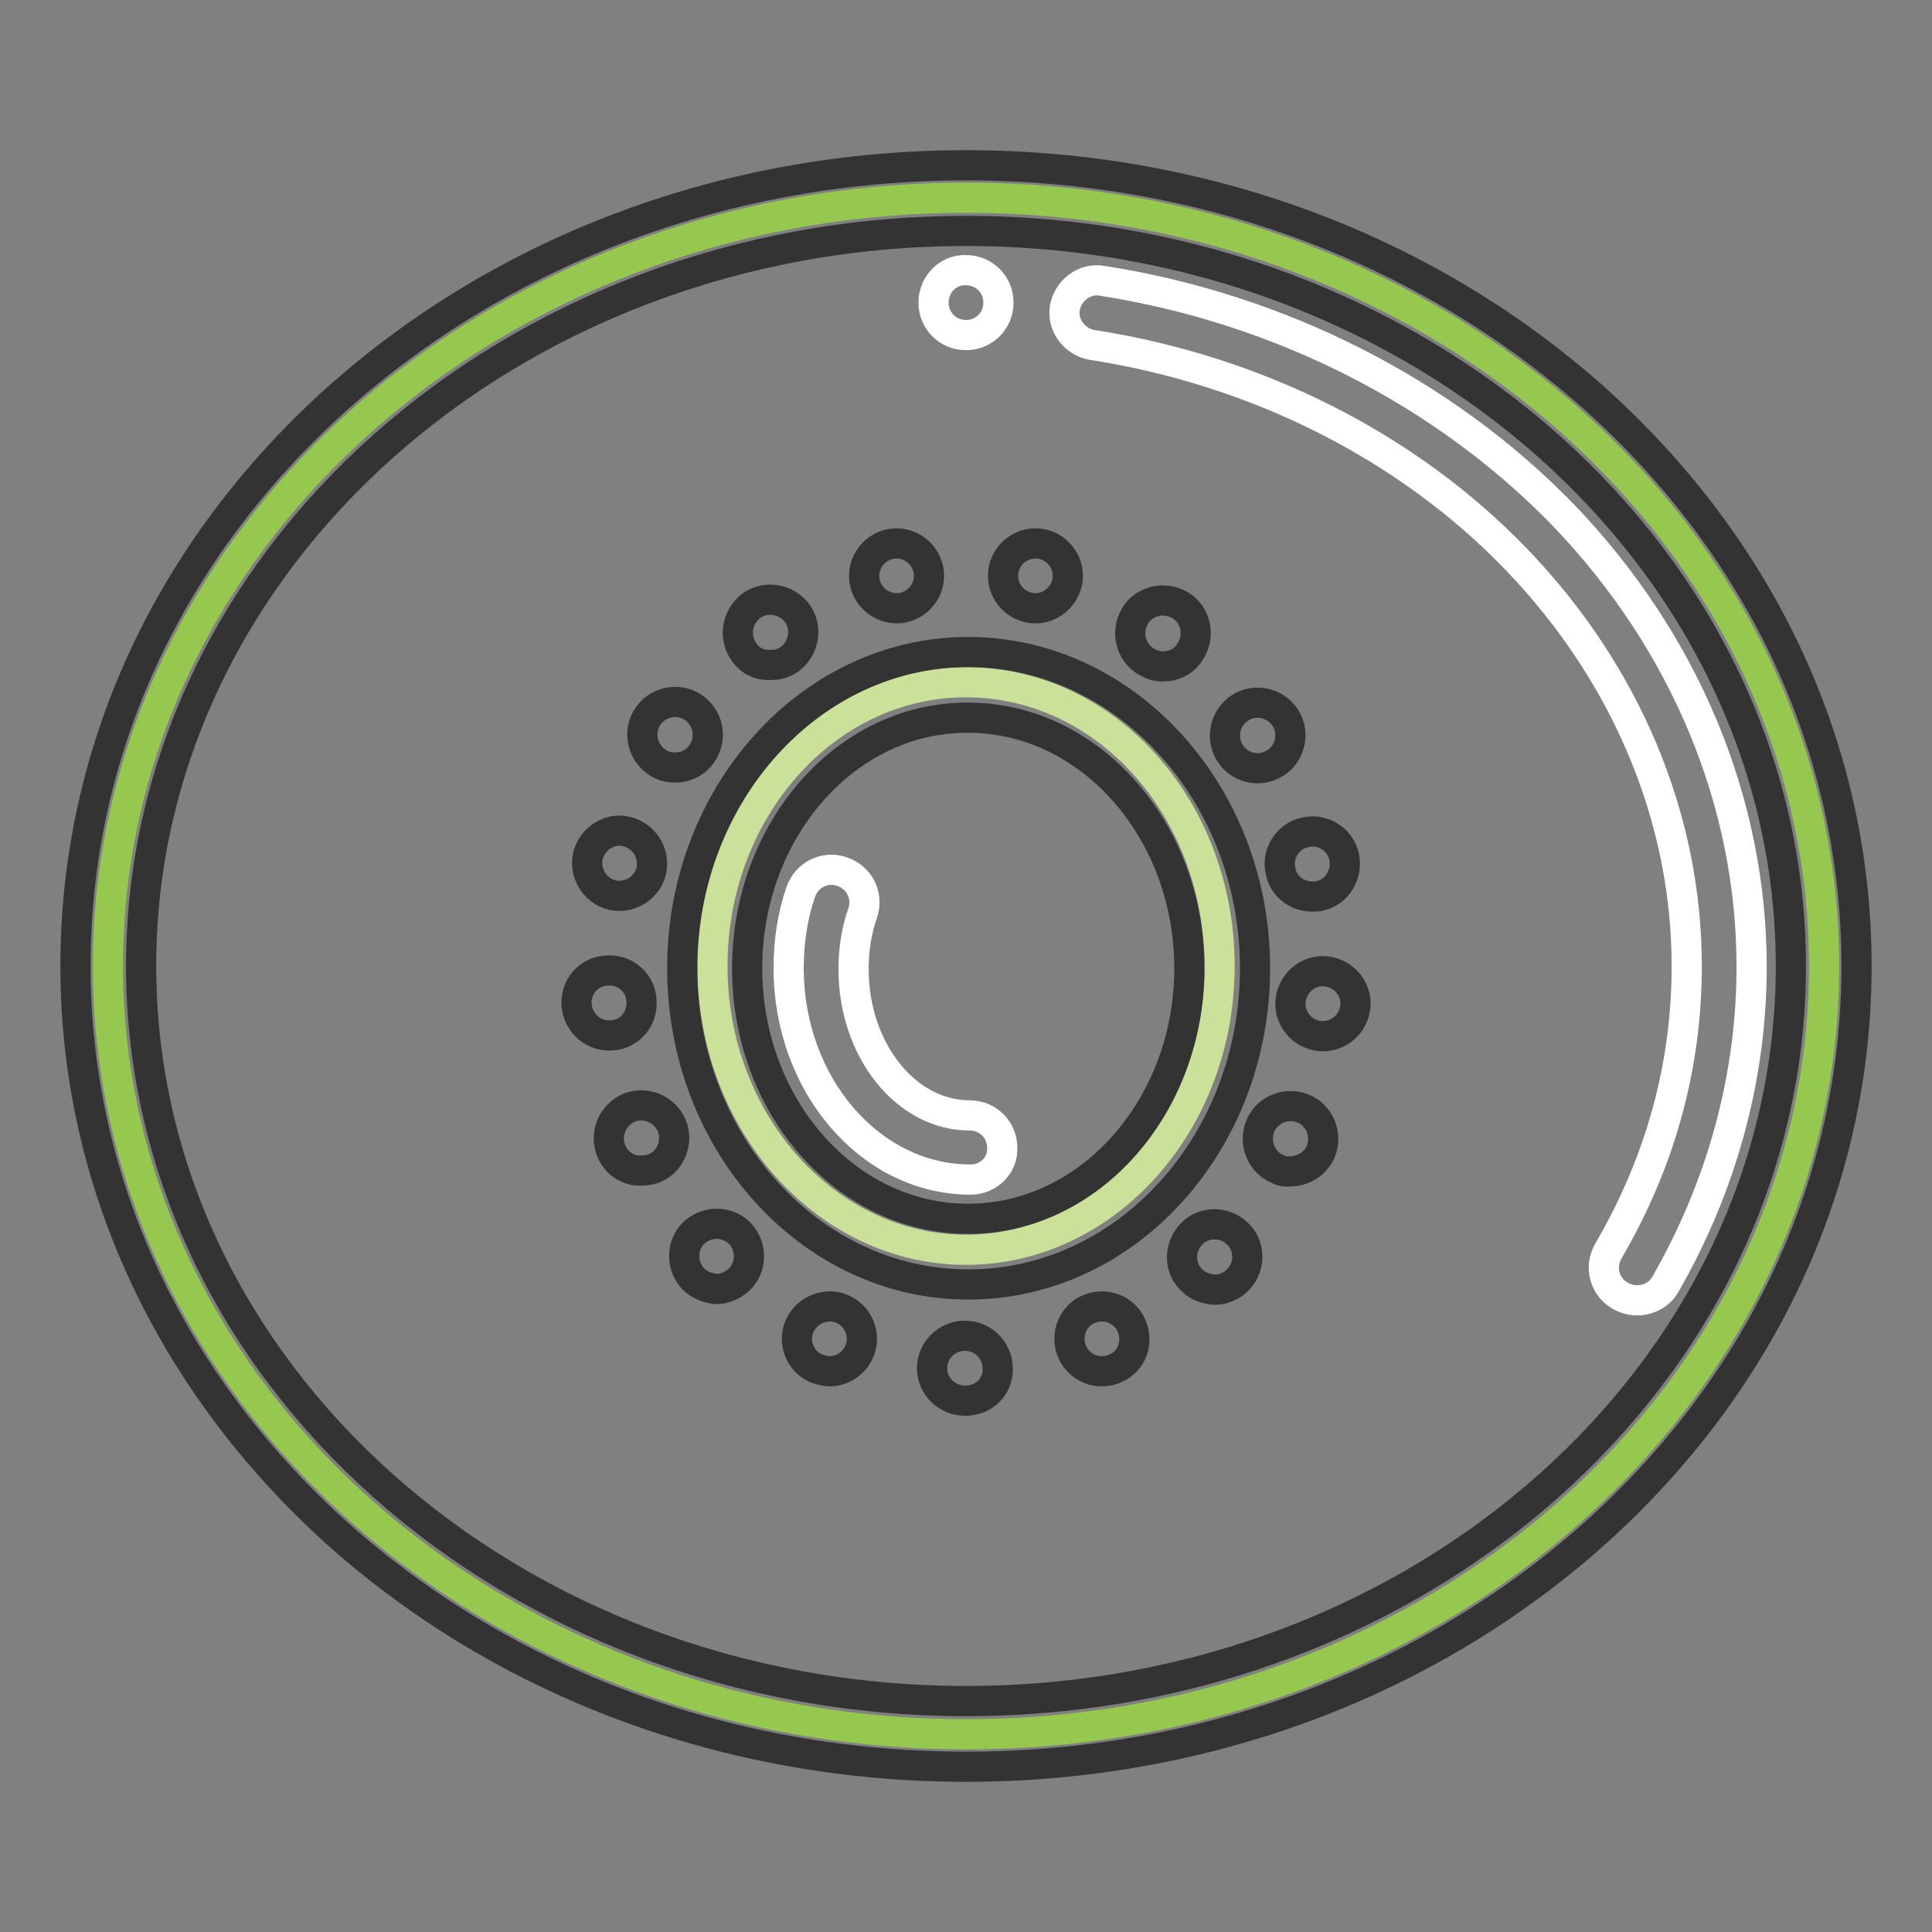 <?xml version="1.0" encoding="utf-8"?>
<!-- Svg Vector Icons : http://www.onlinewebfonts.com/icon -->
<!DOCTYPE svg PUBLIC "-//W3C//DTD SVG 1.1//EN" "http://www.w3.org/Graphics/SVG/1.1/DTD/svg11.dtd">
<svg version="1.1" xmlns="http://www.w3.org/2000/svg" xmlns:xlink="http://www.w3.org/1999/xlink" x="0px" y="0px" viewBox="0 0 256 256" enable-background="new 0 0 256 256" xml:space="preserve">
<rect x="0" y="0" width="256" height="256" fill="#808080" stroke="none"/>
<g> <path stroke-width="4" fill-opacity="0" stroke="#96c84f"  d="M14.3,128c0,56.2,50.9,101.8,113.7,101.8c62.8,0,113.7-45.6,113.7-101.8c0,0,0,0,0,0 c0-56.2-50.9-101.8-113.7-101.8C65.2,26.2,14.3,71.8,14.3,128L14.3,128z"/> <path stroke-width="4" fill-opacity="0" stroke="#cbe19a"  d="M94.4,128c0,20.7,15.1,37.6,33.6,37.6s33.6-16.8,33.6-37.6S146.6,90.4,128,90.4S94.4,107.3,94.4,128z"/> <path stroke-width="4" fill-opacity="0" stroke="#ffffff"  d="M216.9,172.3c-0.7,0-1.5-0.2-2.2-0.6c-2.1-1.2-2.8-3.8-1.6-5.9c6.9-11.8,10.4-24.5,10.4-37.8 c0-19.6-8-38.7-22.5-53.8c-14.4-15-34.4-25.1-56.3-28.5c-2.3-0.4-4-2.6-3.6-4.9c0.4-2.3,2.6-4,4.9-3.6 c23.7,3.7,45.4,14.8,61.2,31.1c16,16.7,24.9,37.9,24.9,59.8c0,14.7-4,29.2-11.5,42.2C219.8,171.6,218.4,172.3,216.9,172.3 L216.9,172.3z M128.6,156.3c-13.3,0-24.1-12.6-24.1-28c0-3.5,0.5-6.9,1.6-10.1c0.8-2.3,3.2-3.5,5.5-2.7c2.3,0.8,3.5,3.2,2.7,5.5 c-0.8,2.3-1.2,4.8-1.2,7.4c0,10.7,6.9,19.4,15.4,19.4c2.4,0,4.3,1.9,4.3,4.3C132.9,154.4,131,156.3,128.6,156.3z"/> <path stroke-width="4" fill-opacity="0" stroke="#333333"  d="M128,234.1c-31.4,0-61-11-83.3-30.9C22.4,183.1,10,156.4,10,128s12.3-55.1,34.7-75.2 C67,32.9,96.6,21.9,128,21.9c31.4,0,61,11,83.3,30.9C233.7,72.9,246,99.6,246,128s-12.3,55.1-34.7,75.2 C189,223.1,159.4,234.1,128,234.1z M128,30.6C67.7,30.6,18.7,74.3,18.7,128c0,53.7,49,97.4,109.3,97.4 c60.3,0,109.3-43.7,109.3-97.4C237.3,74.3,188.3,30.6,128,30.6z"/> <path stroke-width="4" fill-opacity="0" stroke="#333333"  d="M128.3,86.4c20.9,0,38,18.8,38,41.9c0,23.1-17,41.9-38,41.9c-20.9,0-37.9-18.8-37.9-41.9 C90.4,105.2,107.4,86.4,128.3,86.4z M128.3,161.5c16.1,0,29.3-14.9,29.3-33.2c0-18.3-13.2-33.2-29.3-33.2C112.1,95,99,110,99,128.3 C99,146.6,112.1,161.5,128.3,161.5z M127.9,185.6L127.9,185.6c-2.4,0-4.4-1.9-4.4-4.3c0-2.4,2-4.3,4.3-4.3h0.1c2.4,0,4.3,2,4.3,4.3 C132.3,183.7,130.4,185.6,127.9,185.6L127.9,185.6z M142.1,179.2c-1-2.2,0-4.8,2.1-5.7c2.2-1,4.8,0,5.7,2.1c1,2.2,0.1,4.8-2.1,5.7 c-0.6,0.3-1.2,0.4-1.8,0.4C144.3,181.7,142.8,180.7,142.1,179.2z M108.1,181.3c-2.2-1-3.1-3.6-2.1-5.7s3.6-3.1,5.7-2.1 c2.2,1,3.1,3.6,2.1,5.7c-0.7,1.5-2.2,2.5-3.9,2.5C109.3,181.7,108.7,181.5,108.1,181.3L108.1,181.3z M158,169.7 c-1.8-1.6-1.8-4.4-0.2-6.1c1.6-1.8,4.4-1.8,6.1-0.2c1.8,1.6,1.8,4.4,0.2,6.1c-0.8,0.9-2,1.4-3.2,1.4 C159.9,170.8,158.8,170.5,158,169.7z M91.8,169.4c-1.6-1.8-1.5-4.5,0.2-6.1c1.8-1.6,4.5-1.5,6.1,0.2c1.6,1.8,1.5,4.5-0.2,6.1 c-0.8,0.7-1.9,1.2-2.9,1.2C93.8,170.7,92.7,170.3,91.8,169.4z M169.3,154.9c-2.2-0.9-3.2-3.5-2.3-5.7c0.9-2.2,3.5-3.2,5.7-2.3 c2.2,0.9,3.2,3.5,2.3,5.7c-0.7,1.6-2.3,2.6-4,2.6C170.4,155.3,169.8,155.2,169.3,154.9z M81,152.5c-0.9-2.2,0.1-4.7,2.3-5.7 c2.2-0.9,4.7,0.1,5.7,2.3c0.9,2.2-0.1,4.8-2.3,5.7c-0.5,0.2-1.1,0.3-1.7,0.3C83.3,155.2,81.7,154.2,81,152.5z M175,137.3 c-2.4-0.2-4.2-2.3-4-4.6c0.2-2.4,2.3-4.2,4.6-4c2.4,0.2,4.2,2.3,4,4.6c-0.2,2.3-2.1,4-4.3,4H175z M76.4,133.2 c-0.2-2.4,1.6-4.5,4-4.6c2.4-0.2,4.5,1.6,4.6,4c0.2,2.4-1.6,4.5-4,4.6h-0.3C78.4,137.2,76.6,135.4,76.4,133.2z M169.7,115.5 c-0.6-2.3,0.9-4.7,3.2-5.2c2.3-0.6,4.7,0.9,5.2,3.2s-0.9,4.7-3.2,5.2c-0.3,0.1-0.7,0.1-1,0.1C171.9,118.8,170.1,117.5,169.7,115.5z  M81.1,118.6c-2.3-0.6-3.7-2.9-3.2-5.2c0.6-2.3,2.9-3.8,5.2-3.2c2.3,0.6,3.7,2.9,3.2,5.2c-0.5,2-2.3,3.3-4.2,3.3 C81.8,118.7,81.5,118.7,81.1,118.6z M163,99.8c-1.3-2-0.7-4.7,1.3-6c2-1.3,4.7-0.7,6,1.3c1.3,2,0.7,4.7-1.3,6 c-0.7,0.4-1.5,0.7-2.3,0.7C165.2,101.8,163.8,101.1,163,99.8L163,99.8z M87.1,101c-2-1.3-2.6-4-1.3-6c1.3-2,4-2.6,6-1.3 c2,1.3,2.6,4,1.3,6c-0.8,1.3-2.2,2-3.6,2C88.6,101.7,87.8,101.5,87.1,101z M151.5,87.4c-1.9-1.4-2.3-4.1-0.9-6.1 c1.4-1.9,4.1-2.3,6.1-0.9c1.9,1.4,2.3,4.1,0.9,6.1c-0.8,1.2-2.1,1.8-3.5,1.8C153.2,88.3,152.3,88,151.5,87.4L151.5,87.4z  M98.6,86.4c-1.4-1.9-1-4.6,0.9-6.1c1.9-1.4,4.6-1,6.1,0.9c1.4,1.9,1,4.6-0.9,6.1c-0.8,0.6-1.7,0.8-2.5,0.8 C100.7,88.2,99.4,87.6,98.6,86.4z M136.3,80.5c-2.3-0.5-3.8-2.8-3.3-5.1c0.5-2.3,2.8-3.8,5.1-3.3c2.3,0.5,3.8,2.8,3.3,5.1 c-0.5,2-2.2,3.4-4.2,3.4C137,80.6,136.7,80.6,136.3,80.5z M114.6,77.2c-0.5-2.3,1-4.6,3.3-5.1c2.3-0.5,4.6,1,5.1,3.3c0,0,0,0,0,0 c0.5,2.3-1,4.6-3.3,5.1c0,0,0,0,0,0c-0.3,0.1-0.6,0.1-0.9,0.1C116.9,80.6,115,79.2,114.6,77.2z"/> <path stroke-width="4" fill-opacity="0" stroke="#ffffff"  d="M123.7,40.1c0,2.4,1.9,4.3,4.3,4.3c2.4,0,4.3-1.9,4.3-4.3c0,0,0,0,0,0c0-2.4-1.9-4.3-4.3-4.3 C125.6,35.7,123.7,37.7,123.7,40.1C123.7,40.1,123.7,40.1,123.7,40.1z"/></g>
</svg>